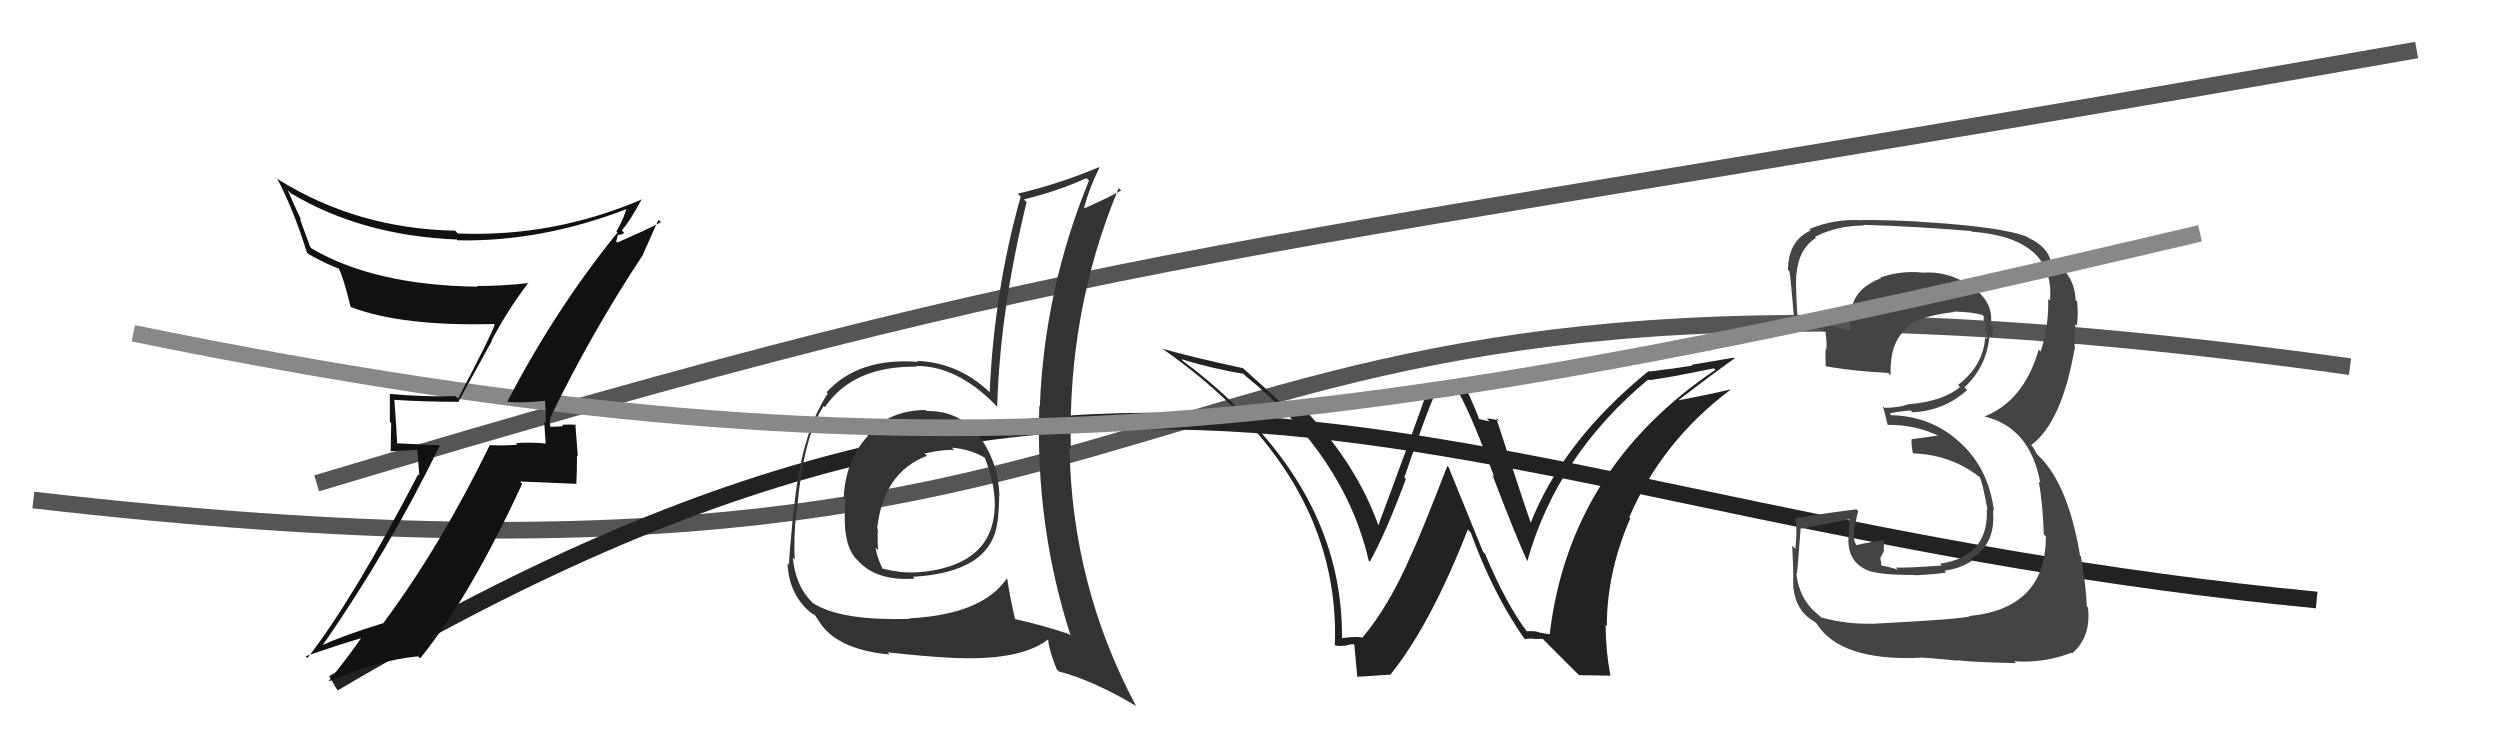 <svg xmlns="http://www.w3.org/2000/svg" width="150" height="44" viewBox="0,0,150,44"><path d="M2 30 C80 39,62 11,141 22" stroke="#555" fill="none"/><path d="M20 41 C69 12,87 31,139 36" stroke="#222" fill="none"/><path fill="#444" d="M112.10 37.24L112.20 37.35L112.28 37.42Q110.83 37.46 109.27 37.05L109.15 36.92L109.18 36.95Q107.94 36.01 107.78 34.38L107.77 34.37L107.81 34.41Q107.85 34.29 108.04 31.67L107.93 31.55L108.09 31.72Q109.11 31.51 111.12 31.13L110.98 30.99L110.93 31.89L110.94 31.90Q110.69 33.67 112.10 34.24L111.91 34.05L112.10 34.24Q112.82 34.50 114.91 34.50L114.82 34.41L114.93 34.52Q116.58 34.42 116.77 34.34L116.76 34.34L116.67 34.24Q117.62 34.12 118.34 33.63L118.35 33.64L118.24 33.52Q119.77 32.69 119.58 30.60L119.55 30.57L119.64 30.66Q119.32 28.10 117.59 26.54L117.70 26.65L117.56 26.51Q115.79 24.91 113.32 24.91L113.49 25.08L113.40 24.76L113.44 24.80Q113.76 24.70 114.63 24.63L114.65 24.64L114.75 24.74Q116.66 24.64 118.03 23.40L117.97 23.34L117.87 23.24Q119.22 21.98 119.37 20.12L119.39 20.13L119.50 20.24Q119.59 19.91 119.59 19.57L119.54 19.52L119.45 19.43Q119.63 18.09 118.26 17.17L118.26 17.18L118.26 17.18Q116.91 16.24 115.31 16.36L115.34 16.39L115.30 16.35Q114.04 16.23 112.82 16.65L112.80 16.62L112.86 16.69Q111.43 17.23 111.12 18.38L111.05 18.30L111.07 18.33Q110.94 19.15 111.02 19.91L110.97 19.86L110.88 19.78Q109.95 19.64 107.90 18.92L107.98 19.01L107.84 18.86Q107.74 17.31 107.77 16.48L107.61 16.31L107.79 16.49Q107.89 14.96 108.96 14.27L108.79 14.11L108.90 14.21Q110.23 13.53 111.83 13.53L111.99 13.68L111.80 13.49Q115.09 13.59 118.25 13.86L118.22 13.83L118.30 13.90Q123.31 14.27 123.00 18.04L122.94 17.98L122.89 17.92Q122.94 19.53 122.44 21.09L122.48 21.13L122.32 20.98Q121.42 24.07 119.06 24.99L119.04 24.96L119.07 24.99Q121.81 25.64 122.42 28.99L122.36 28.93L122.32 28.89Q122.55 30.03 122.63 32.05L122.75 32.18L122.75 32.17Q122.77 36.50 118.17 36.96L118.12 36.91L118.19 36.98Q117.57 37.16 112.28 37.43ZM117.34 39.51L117.42 39.60L117.43 39.61Q118.11 39.72 120.96 39.79L120.91 39.74L120.85 39.68Q122.65 39.80 124.29 39.16L124.20 39.07L124.33 39.20Q125.48 38.21 125.28 36.46L125.22 36.39L125.21 36.39Q125.16 35.12 124.85 33.37L124.80 33.31L124.80 33.31Q124.04 28.78 122.10 27.15L122.23 27.28L122.01 26.87L121.84 26.66L121.88 26.70Q123.71 25.33 124.47 20.95L124.41 20.90L124.50 20.98Q124.42 20.41 124.53 19.45L124.58 19.50L124.62 19.54Q124.70 18.79 124.63 18.10L124.58 18.05L124.54 18.01Q124.46 16.41 123.17 15.73L123.11 15.67L123.15 15.79L123.06 15.70Q122.85 14.80 121.71 14.27L121.70 14.26L121.67 14.23Q120.21 13.60 115.07 13.30L115.04 13.27L115.05 13.29Q113.37 13.20 111.77 13.20L111.61 13.04L111.79 13.22Q110.07 13.10 108.55 13.75L108.54 13.74L108.63 13.83Q107.28 14.46 107.28 16.21L107.29 16.22L107.32 16.25Q107.39 15.90 107.65 19.25L107.63 19.22L107.55 19.14Q107.92 19.29 109.56 19.90L109.64 19.98L109.52 19.86Q109.62 20.49 109.58 20.98L109.50 20.90L109.54 20.94Q109.51 21.40 109.54 21.94L109.51 21.91L109.59 21.99Q111.28 22.27 113.30 22.38L113.30 22.38L113.44 22.52Q113.36 20.50 114.46 19.66L114.35 19.55L114.41 19.61Q115.23 18.95 117.25 18.72L117.25 18.71L117.22 18.69Q118.40 18.72 118.97 18.91L118.92 18.86L119.01 18.96Q119.02 19.04 119.06 19.16L118.98 19.08L119.12 19.41L119.13 19.88L119.24 19.98Q119.25 20.18 119.21 20.34L119.20 20.32L119.11 20.23Q119.01 21.92 117.48 23.10L117.53 23.14L117.60 23.22Q116.61 24.06 114.60 24.25L114.68 24.33L114.57 24.23Q113.94 24.47 113.06 24.47L113.02 24.42L112.97 24.37Q113.10 24.81 113.26 25.50L113.15 25.39L113.25 25.49Q114.99 25.48 116.44 26.21L116.31 26.08L116.26 26.14L114.71 26.35L114.70 26.33Q114.66 26.59 114.77 27.20L114.95 27.38L114.77 27.20Q117.06 27.28 118.77 28.62L118.74 28.58L118.78 28.62Q118.95 28.94 119.25 30.58L119.28 30.61L119.21 30.54Q119.33 33.40 116.40 33.82L116.51 33.93L116.51 33.93Q114.31 34.09 113.74 34.05L113.92 34.23L113.87 34.18Q113.34 34.00 112.81 33.92L112.90 34.02L112.82 33.47L113.02 33.11L113.04 32.70L113.02 32.34L113.08 32.41Q112.17 32.52 111.37 32.71L111.33 32.67L111.38 32.72Q111.22 32.37 111.22 32.18L111.25 32.21L111.24 32.20Q111.25 31.99 111.25 31.76L111.33 31.83L111.24 31.75Q111.33 31.38 111.49 30.66L111.56 30.73L111.39 30.56Q109.52 30.78 107.65 31.12L107.83 31.31L107.74 31.22Q107.84 31.80 107.72 32.93L107.60 32.81L107.53 32.74Q107.60 34.04 107.60 34.65L107.51 34.57L107.59 34.64Q107.51 36.54 108.88 37.31L109.03 37.45L109.02 37.45Q110.44 39.66 115.16 39.47L115.09 39.39L115.14 39.45Q115.94 39.48 117.46 39.64Z"/><path d="M19 29 C69 14,71 16,145 3" stroke="#555" fill="none"/><path fill="#222" d="M91.72 38.02L91.60 37.90L91.67 37.96Q90.40 36.32 89.11 33.24L88.98 33.10L86.92 28.04L86.84 27.96Q85.28 32.00 84.67 33.29L84.79 33.40L84.67 33.29Q83.35 36.35 81.75 38.25L81.65 38.14L81.75 38.25Q81.29 38.17 80.53 38.29L80.55 38.31L80.52 38.27Q80.57 30.91 74.75 24.97L74.74 24.96L74.74 24.96Q73.06 23.20 71.04 21.71L70.91 21.59L70.88 21.55Q72.74 22.12 74.61 22.43L74.74 22.56L74.75 22.57Q80.67 27.38 82.12 33.63L82.18 33.69L82.19 33.70Q83.17 31.94 84.35 28.74L84.28 28.67L84.26 28.65Q85.56 24.85 86.13 23.56L86.08 23.51L87.52 23.53L87.52 23.54Q88.46 25.31 89.64 28.59L89.63 28.58L89.54 28.49Q90.98 32.25 91.63 33.66L91.50 33.53L91.64 33.67Q93.41 27.34 98.89 22.77L98.92 22.80L98.94 22.81Q100.09 22.67 102.83 22.10L102.75 22.02L102.92 22.19Q94.16 28.09 92.98 38.06L92.98 38.06L92.34 37.95L92.31 37.92Q91.93 37.84 91.58 37.88ZM94.75 40.51L96.65 40.54L96.62 40.52Q96.34 39.02 96.34 37.49L96.46 37.61L96.41 37.56Q96.41 34.33 97.82 31.09L97.72 31.00L97.76 31.03Q99.71 26.48 103.82 23.39L103.85 23.42L103.80 23.37Q102.61 23.66 100.74 24.01L100.89 24.15L100.73 23.99Q102.78 22.42 104.07 21.51L104.02 21.46L101.48 21.89L101.53 21.94Q100.29 22.14 98.95 22.29L98.98 22.32L98.92 22.26Q93.73 26.47 91.79 31.50L91.86 31.57L91.94 31.65Q91.14 29.33 89.77 25.07L89.78 25.08L89.95 25.24Q89.47 25.11 89.20 25.11L89.38 25.29L88.69 25.13L88.74 25.17Q88.73 24.98 87.93 23.23L87.78 23.07L85.81 23.16L85.76 23.11Q84.79 25.91 82.69 31.54L82.70 31.55L82.72 31.57Q81.44 27.93 78.36 24.66L78.30 24.60L78.41 24.71Q78.11 24.68 77.81 24.64L77.74 24.57L77.26 24.54L77.21 24.49Q76.37 23.69 74.58 22.09L74.60 22.11L74.58 22.09Q71.38 21.40 69.70 20.91L69.77 20.97L69.67 20.87Q80.47 28.41 80.09 38.72L80.03 38.66L80.09 38.72Q80.34 38.78 80.70 38.74L80.61 38.65L80.70 38.75Q81.01 38.65 81.20 38.65L81.22 38.67L81.27 38.72Q81.24 38.54 81.44 40.64L81.41 40.61L83.38 40.48L83.40 40.51Q85.82 37.52 88.07 31.77L88.13 31.84L88.24 31.95Q89.60 35.67 91.47 38.33L91.57 38.43L91.48 38.35Q91.78 38.30 92.05 38.32L92.06 38.34L92.06 38.34Q92.30 38.33 92.57 38.33L92.61 38.38L94.59 40.36Z"/><path fill="#333" d="M55.53 24.59L55.51 24.57L55.53 24.60Q53.31 24.62 52.04 26.12L52.14 26.22L52.07 26.16Q50.73 27.60 50.62 29.88L50.64 29.90L50.74 30.00Q50.49 32.53 51.33 33.49L51.50 33.66L51.47 33.63Q52.56 34.87 54.88 34.72L54.84 34.67L54.77 34.61Q59.46 34.34 59.84 31.34L59.77 31.27L59.85 31.35Q59.95 30.54 59.95 29.74L60.01 29.80L59.97 29.76Q59.89 27.70 58.75 26.17L58.81 26.23L58.69 26.11Q57.54 24.63 55.60 24.66ZM60.48 34.80L60.32 34.63L60.40 34.72Q58.93 36.87 54.56 37.10L54.66 37.20L54.59 37.13Q50.38 37.26 48.74 36.16L48.78 36.19L48.77 36.18Q47.72 35.17 47.57 33.45L47.66 33.55L47.69 33.58Q47.60 32.43 47.79 30.56L47.78 30.55L47.82 30.59Q48.21 26.18 49.43 24.35L49.47 24.40L49.50 24.43Q51.15 21.96 54.99 22.00L54.99 21.99L54.95 21.96Q57.41 21.94 59.69 24.26L59.73 24.31L59.83 24.40Q60.00 18.63 61.60 12.12L61.51 12.04L61.44 11.96Q63.32 11.52 65.19 10.69L65.27 10.77L65.34 10.83Q62.66 17.37 62.39 24.38L62.47 24.45L62.36 24.35Q62.11 31.56 64.24 38.14L64.14 38.04L64.15 38.05Q62.60 37.52 60.88 37.14L60.85 37.11L60.91 37.17Q60.60 35.86 60.44 34.76ZM63.39 40.15L63.40 40.16L63.54 40.29Q65.60 40.83 68.15 42.35L68.01 42.21L68.17 42.37Q64.32 35.17 64.17 26.87L64.14 26.84L64.25 26.95Q64.04 18.67 67.12 11.29L67.19 11.35L67.27 11.43Q66.54 11.84 65.09 12.49L64.98 12.38L65.05 12.45Q65.36 11.27 65.97 10.05L66.03 10.12L65.94 10.03Q63.50 11.05 61.06 11.62L61.08 11.64L61.24 11.80Q59.65 17.44 59.38 23.53L59.53 23.68L59.40 23.55Q57.53 21.76 55.02 21.65L55.01 21.63L55.08 21.71Q51.50 21.44 49.60 23.53L49.61 23.55L49.67 23.60Q48.04 26.05 47.62 30.73L47.62 30.73L47.60 30.71Q47.34 33.46 47.34 33.88L47.26 33.80L47.25 33.78Q47.32 35.53 48.46 36.60L48.43 36.57L48.46 36.59Q48.68 36.81 48.87 36.89L48.94 36.97L49.28 37.49L49.28 37.49Q50.41 39.00 53.38 39.27L53.35 39.24L53.25 39.14Q55.55 39.39 56.92 39.46L56.99 39.52L56.92 39.46Q61.16 39.70 62.88 38.37L62.75 38.25L62.89 38.39Q62.94 39.01 63.40 40.15ZM57.26 27.01L57.13 26.88L57.12 26.86Q58.24 26.96 59.08 27.46L59.08 27.46L59.09 27.47Q59.59 28.76 59.66 29.79L59.65 29.78L59.67 29.80Q59.95 34.00 54.93 34.35L54.84 34.25L54.93 34.34Q54.06 34.39 52.96 34.12L52.85 34.02L52.95 34.12Q52.61 33.39 52.53 32.86L52.67 33.00L52.69 33.03Q52.64 32.36 52.67 31.75L52.51 31.58L52.63 31.71Q53.00 28.34 55.62 27.35L55.45 27.18L55.49 27.21Q56.56 26.96 57.25 27.00Z"/><path d="M8 20 C57 30,81 26,132 14" stroke="#888" fill="none"/><path fill="#111" d="M30.46 24.12L30.44 24.10L30.46 24.11Q31.34 24.20 32.75 24.04L32.74 24.03L32.70 24.00Q32.75 24.73 32.75 25.38L32.65 25.28L32.74 26.63L32.73 26.61Q31.80 26.52 30.96 26.59L30.97 26.61L31.04 26.68Q30.24 26.75 29.40 26.71L29.35 26.66L29.39 26.70Q26.43 32.77 23.01 37.37L23.08 37.44L23.02 37.38Q20.60 38.12 19.30 38.73L19.27 38.70L19.33 38.76Q23.36 32.97 26.41 26.69L26.44 26.72L23.68 26.59L23.84 26.75Q23.77 25.35 23.66 24.01L23.69 24.04L23.64 23.99Q25.50 24.11 27.56 24.11L27.52 24.07L29.51 20.46L29.49 20.44Q30.49 18.55 31.71 16.96L31.77 17.01L31.74 16.98Q30.20 17.16 28.60 17.16L28.54 17.10L28.65 17.20Q22.47 17.12 18.70 14.91L18.61 14.82L18.00 13.14L18.08 13.22Q17.64 12.28 17.26 11.41L17.37 11.52L17.44 11.59Q21.70 14.14 27.41 14.37L27.48 14.44L27.46 14.42Q32.47 14.52 37.61 12.54L37.65 12.58L37.58 12.51Q37.48 13.01 36.98 13.89L36.89 13.80L37.05 13.95Q33.30 18.58 30.44 24.10ZM38.58 15.26L38.58 15.26L39.51 13.18L39.66 13.33Q38.71 13.83 37.04 14.55L36.97 14.48L37.08 14.10L37.07 14.09Q37.33 14.09 37.45 13.97L37.37 13.89L37.31 13.83Q37.80 13.26 38.52 11.93L38.43 11.84L38.54 11.95Q33.22 14.24 27.47 14.01L27.47 14.01L27.31 13.84Q21.44 13.73 16.68 10.76L16.68 10.75L16.62 10.70Q17.58 12.49 18.42 15.16L18.40 15.14L18.50 15.24Q19.55 15.83 20.35 16.13L20.30 16.09L20.32 16.11Q20.58 16.56 21.04 18.42L21.05 18.44L21.04 18.42Q24.11 19.59 29.63 19.44L29.73 19.54L29.68 19.49Q29.46 20.15 27.48 23.92L27.33 23.77L27.34 23.77Q25.33 23.82 23.35 23.63L23.37 23.65L23.39 23.67Q23.39 24.43 23.39 25.31L23.47 25.39L23.44 27.07L25.04 26.99L25.16 28.53L25.09 28.46Q21.23 35.90 18.45 39.48L18.32 39.35L18.35 39.37Q20.09 38.76 21.73 38.27L21.64 38.17L21.70 38.24Q21.06 39.19 19.69 40.91L19.58 40.80L19.68 40.90Q22.65 39.61 25.09 39.38L25.26 39.55L25.21 39.50Q28.21 35.80 31.33 29.03L31.20 28.89L34.57 29.03L34.58 29.04Q34.62 28.24 34.62 27.33L34.67 27.37L34.52 25.44L34.59 25.50Q34.27 25.45 33.71 25.49L33.84 25.62L33.80 25.57Q33.24 25.61 32.98 25.61L33.02 25.65L33.05 25.68Q32.97 25.48 33.01 25.33L32.98 25.30L33.02 25.08L33.01 25.07Q35.51 19.91 38.59 15.27Z"/></svg>